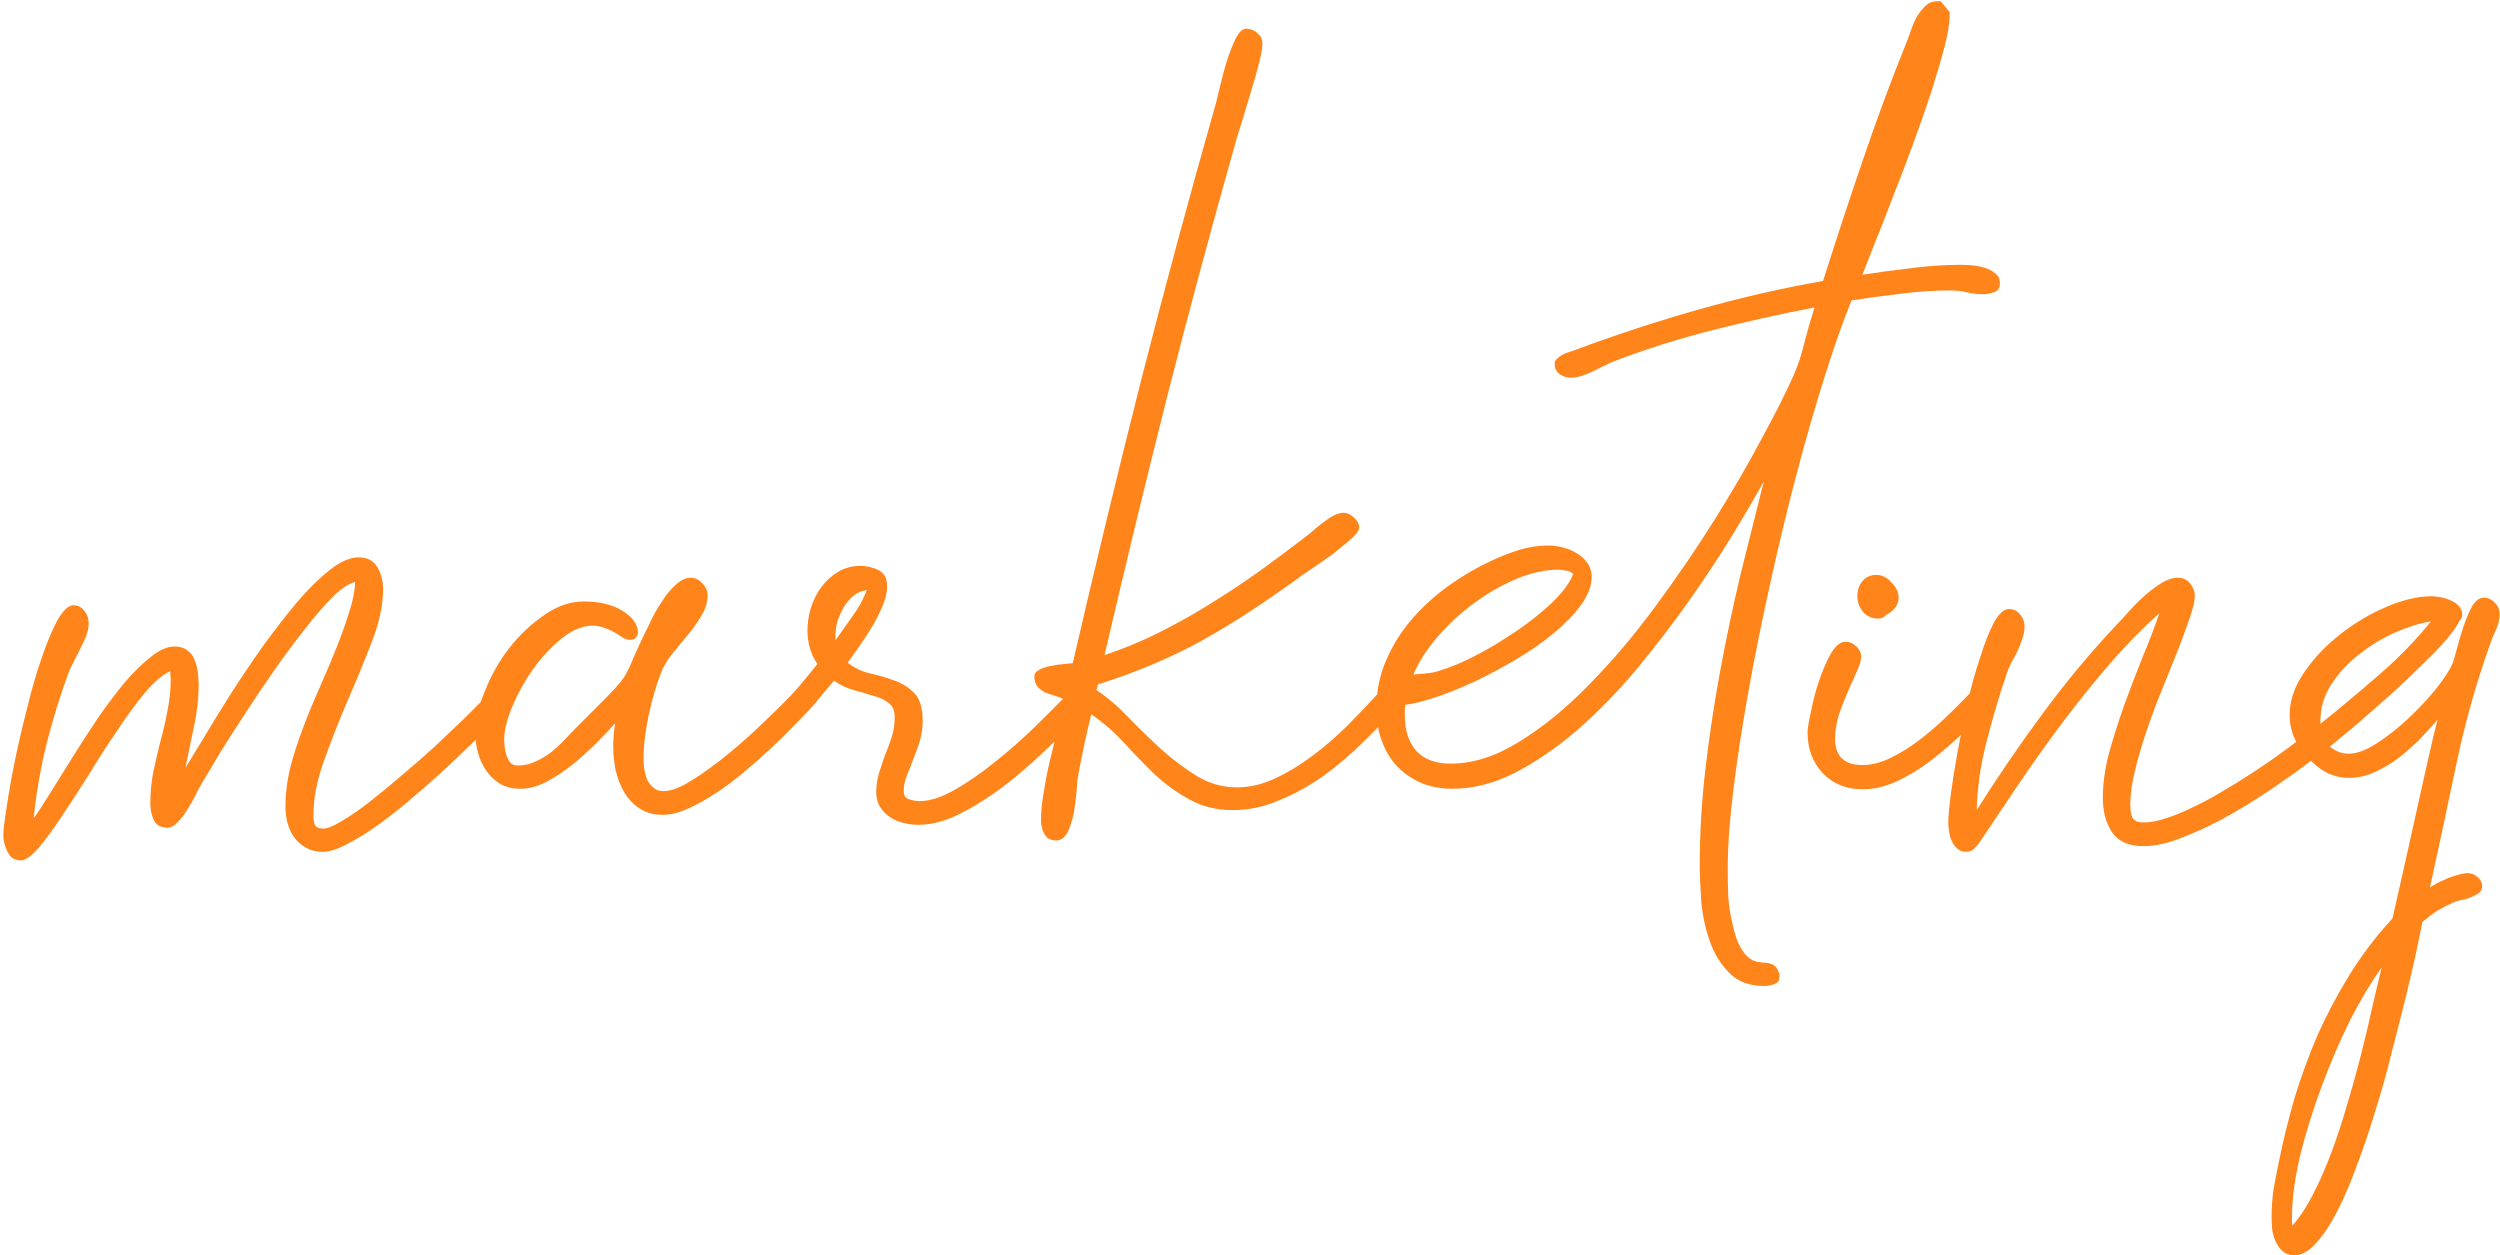 <?xml version="1.0" encoding="UTF-8"?> <svg xmlns="http://www.w3.org/2000/svg" width="703" height="353" viewBox="0 0 703 353" fill="none"> <path d="M142.533 194.333C144.578 195.311 144.844 196.6 143.333 198.2C141.467 200.244 139.111 202.689 136.267 205.533C133.511 208.289 130.489 211.222 127.2 214.333C124 217.356 120.622 220.378 117.067 223.4C113.6 226.422 110.222 229.133 106.933 231.533C103.644 233.933 100.578 235.844 97.733 237.267C94.978 238.778 92.667 239.533 90.8 239.533C88.933 239.533 87.333 239.133 86 238.333C84.667 237.622 83.556 236.644 82.667 235.4C81.867 234.244 81.244 232.867 80.8 231.267C80.444 229.756 80.267 228.2 80.267 226.6C80.267 223.222 80.711 219.667 81.6 215.933C82.578 212.2 83.778 208.467 85.2 204.733C86.622 200.911 88.178 197.133 89.867 193.4C91.556 189.578 93.111 185.889 94.533 182.333C95.956 178.778 97.156 175.444 98.133 172.333C99.2 169.133 99.778 166.244 99.867 163.667C98.178 164.022 96.089 165.4 93.6 167.8C91.2 170.2 88.622 173.178 85.867 176.733C83.111 180.2 80.267 184.022 77.333 188.2C74.4 192.378 71.644 196.467 69.067 200.467C66.489 204.378 64.178 207.978 62.133 211.267C60.178 214.556 58.667 217.089 57.6 218.867C57.067 219.667 56.4 220.822 55.6 222.333C54.889 223.933 54.044 225.489 53.067 227C52.178 228.6 51.2 229.933 50.133 231C49.156 232.156 48.133 232.733 47.067 232.733C45.111 232.733 43.822 231.978 43.2 230.467C42.578 229.044 42.267 227.533 42.267 225.933C42.267 223 42.533 220.111 43.067 217.267C43.689 214.333 44.356 211.444 45.067 208.6C45.867 205.756 46.533 202.867 47.067 199.933C47.689 197 48 194.067 48 191.133L47.867 188.733C45.733 189.711 43.378 191.711 40.8 194.733C38.311 197.756 35.733 201.267 33.067 205.267C30.4 209.178 27.733 213.311 25.067 217.667C22.4 221.933 19.867 225.844 17.467 229.4C15.067 233.044 12.889 236.022 10.933 238.333C8.889 240.733 7.2 241.933 5.867 241.933C4.089 241.933 2.844 241.133 2.133 239.533C1.333 237.933 0.933 236.378 0.933 234.867C0.933 233.444 1.244 230.822 1.867 227C2.4 223.267 3.156 219 4.133 214.2C5.111 209.4 6.267 204.422 7.6 199.267C8.844 194.022 10.222 189.267 11.733 185C13.156 180.733 14.622 177.222 16.133 174.467C17.733 171.622 19.244 170.2 20.667 170.2C21.911 170.2 22.933 170.733 23.733 171.8C24.533 172.778 24.933 173.889 24.933 175.133C24.933 176.289 24.711 177.489 24.267 178.733C23.822 179.889 23.289 181.044 22.667 182.2C22.133 183.356 21.556 184.511 20.933 185.667C20.311 186.822 19.778 187.933 19.333 189C16.933 195.489 14.844 202.244 13.067 209.267C11.378 216.2 10.178 223.133 9.467 230.067C10.711 228.378 12.267 226.022 14.133 223C16 219.978 18.044 216.689 20.267 213.133C22.489 209.578 24.844 205.933 27.333 202.2C29.911 198.467 32.444 195.089 34.933 192.067C37.511 189.044 40 186.6 42.4 184.733C44.8 182.778 47.022 181.8 49.067 181.8C50.578 181.8 51.778 182.156 52.667 182.867C53.556 183.489 54.222 184.333 54.667 185.4C55.111 186.467 55.422 187.622 55.6 188.867C55.778 190.111 55.867 191.311 55.867 192.467C55.867 196.378 55.422 200.333 54.533 204.333C53.733 208.244 52.933 212.111 52.133 215.933C53.378 213.889 55.111 211.044 57.333 207.4C59.556 203.667 62.044 199.622 64.8 195.267C67.644 190.822 70.667 186.333 73.867 181.8C77.156 177.267 80.356 173.133 83.467 169.4C86.667 165.667 89.733 162.644 92.667 160.333C95.689 157.933 98.4 156.733 100.8 156.733C103.289 156.733 105.067 157.667 106.133 159.533C107.2 161.4 107.733 163.4 107.733 165.533C107.733 169.978 106.711 174.867 104.667 180.2C102.622 185.533 100.356 191.044 97.867 196.733C95.467 202.333 93.244 207.978 91.2 213.667C89.156 219.267 88.133 224.511 88.133 229.4C88.133 230.378 88.267 231.222 88.533 231.933C88.889 232.644 89.644 233 90.8 233C92.044 233 93.822 232.289 96.133 230.867C98.444 229.533 101.022 227.756 103.867 225.533C106.711 223.311 109.733 220.822 112.933 218.067C116.222 215.311 119.378 212.556 122.4 209.8C125.422 206.956 128.222 204.289 130.8 201.8C133.378 199.222 135.511 197.089 137.2 195.4C138.267 194.333 139.378 193.8 140.533 193.8C140.978 193.8 141.644 193.978 142.533 194.333ZM228.311 194.067C230.355 195.133 230.578 196.467 228.978 198.067C227.378 199.844 225.466 201.844 223.244 204.067C221.111 206.289 218.8 208.556 216.311 210.867C213.911 213.089 211.378 215.311 208.711 217.533C206.044 219.756 203.378 221.711 200.711 223.4C198.133 225.089 195.6 226.467 193.111 227.533C190.711 228.6 188.444 229.133 186.311 229.133C183.733 229.133 181.555 228.511 179.778 227.267C178 226.111 176.578 224.6 175.511 222.733C174.444 220.867 173.644 218.822 173.111 216.6C172.666 214.289 172.444 212.067 172.444 209.933C172.444 208.867 172.489 207.8 172.578 206.733C172.666 205.578 172.8 204.467 172.978 203.4C171.555 205 169.778 206.867 167.644 209C165.511 211.133 163.244 213.178 160.844 215.133C158.444 217 156 218.6 153.511 219.933C151.022 221.178 148.622 221.8 146.311 221.8C144.178 221.8 142.311 221.356 140.711 220.467C139.111 219.489 137.822 218.289 136.844 216.867C135.778 215.356 134.978 213.667 134.444 211.8C133.911 209.844 133.644 207.933 133.644 206.067C133.644 202.6 134.533 198.733 136.311 194.467C138 190.111 140.266 186.067 143.111 182.333C146.044 178.6 149.333 175.489 152.978 173C156.622 170.422 160.355 169.133 164.178 169.133C168.622 169.133 172.266 170.022 175.111 171.8C177.955 173.578 179.378 175.622 179.378 177.933C179.378 178.467 179.155 178.956 178.711 179.4C178.266 179.756 177.778 179.933 177.244 179.933C176.622 179.933 175.955 179.756 175.244 179.4C174.622 178.956 173.866 178.467 172.978 177.933C172.089 177.4 171.111 176.956 170.044 176.6C168.978 176.156 167.778 175.933 166.444 175.933C163.6 176.022 160.711 177.267 157.778 179.667C154.844 182.067 152.178 184.956 149.778 188.333C147.466 191.622 145.555 195.089 144.044 198.733C142.533 202.378 141.778 205.489 141.778 208.067C141.778 208.6 141.822 209.267 141.911 210.067C142 210.867 142.178 211.667 142.444 212.467C142.711 213.267 143.066 213.933 143.511 214.467C144.044 215 144.711 215.267 145.511 215.267C147.289 215.267 148.933 214.911 150.444 214.2C152.044 213.489 153.555 212.6 154.978 211.533C156.4 210.378 157.733 209.133 158.978 207.8C160.222 206.467 161.422 205.222 162.578 204.067C165.422 201.222 167.644 199 169.244 197.4C170.933 195.711 172.222 194.378 173.111 193.4C174.089 192.333 174.8 191.444 175.244 190.733C175.778 190.022 176.311 189.089 176.844 187.933C177.378 186.778 178.044 185.267 178.844 183.4C179.644 181.533 180.844 179 182.444 175.8C182.889 174.822 183.511 173.578 184.311 172.067C185.2 170.556 186.133 169.089 187.111 167.667C188.178 166.244 189.289 165.044 190.444 164.067C191.689 163 192.933 162.467 194.178 162.467C195.511 162.467 196.622 163 197.511 164.067C198.489 165.044 198.978 166.156 198.978 167.4C198.978 169.356 198.4 171.267 197.244 173.133C196.178 174.911 194.889 176.733 193.378 178.6C191.866 180.378 190.4 182.156 188.978 183.933C187.555 185.711 186.489 187.533 185.778 189.4C185.155 191.089 184.533 192.956 183.911 195C183.378 196.956 182.889 198.956 182.444 201C182 203.044 181.644 205.089 181.378 207.133C181.111 209.178 180.978 211.089 180.978 212.867C180.978 213.756 181.022 214.778 181.111 215.933C181.289 217.089 181.555 218.156 181.911 219.133C182.355 220.022 182.933 220.778 183.644 221.4C184.355 222.111 185.333 222.467 186.578 222.467C188.711 222.467 191.378 221.444 194.578 219.4C197.866 217.356 201.244 214.911 204.711 212.067C208.178 209.222 211.511 206.244 214.711 203.133C218 200.022 220.666 197.4 222.711 195.267C223.866 194.111 225.022 193.533 226.178 193.533C226.622 193.533 226.978 193.578 227.244 193.667C227.6 193.756 227.955 193.889 228.311 194.067ZM243.724 165.933C242.302 166.111 241.058 166.644 239.991 167.533C238.924 168.422 237.991 169.533 237.191 170.867C236.48 172.111 235.902 173.444 235.458 174.867C235.102 176.289 234.924 177.622 234.924 178.867V180.067C236.436 177.933 238.036 175.667 239.724 173.267C241.502 170.867 242.836 168.422 243.724 165.933ZM305.191 194.467C307.236 195.444 307.502 196.778 305.991 198.467C303.236 201.578 299.902 205.089 295.991 209C292.169 212.822 288.08 216.467 283.724 219.933C279.458 223.311 275.102 226.156 270.658 228.467C266.302 230.778 262.169 231.933 258.258 231.933C256.836 231.933 255.413 231.756 253.991 231.4C252.569 231.044 251.28 230.467 250.124 229.667C249.058 228.956 248.169 228.022 247.458 226.867C246.747 225.711 246.391 224.333 246.391 222.733C246.391 220.867 246.658 219.089 247.191 217.4C247.724 215.622 248.302 213.889 248.924 212.2C249.636 210.511 250.258 208.822 250.791 207.133C251.324 205.356 251.591 203.533 251.591 201.667C251.591 199.8 251.013 198.467 249.858 197.667C248.791 196.778 247.369 196.111 245.591 195.667C243.902 195.133 242.08 194.6 240.124 194.067C238.169 193.533 236.302 192.644 234.524 191.4C233.547 192.556 232.569 193.711 231.591 194.867C230.702 195.933 229.769 197.044 228.791 198.2C227.724 199.267 226.658 199.8 225.591 199.8C224.791 199.8 224.036 199.622 223.324 199.267C221.369 198.289 221.147 196.956 222.658 195.267C223.902 193.933 225.102 192.556 226.258 191.133C227.413 189.711 228.613 188.244 229.858 186.733C228.88 185.311 228.169 183.8 227.724 182.2C227.28 180.6 227.058 178.956 227.058 177.267C227.058 175.222 227.369 173.133 227.991 171C228.702 168.778 229.68 166.822 230.924 165.133C232.258 163.356 233.813 161.933 235.591 160.867C237.458 159.711 239.547 159.133 241.858 159.133C243.724 159.133 245.458 159.533 247.058 160.333C248.658 161.133 249.458 162.644 249.458 164.867C249.458 166.467 249.058 168.244 248.258 170.2C247.458 172.156 246.48 174.111 245.324 176.067C244.169 178.022 242.924 179.933 241.591 181.8C240.347 183.578 239.28 185.089 238.391 186.333C240.258 187.844 242.391 188.867 244.791 189.4C247.191 189.933 249.458 190.6 251.591 191.4C253.813 192.2 255.68 193.4 257.191 195C258.702 196.6 259.458 199.178 259.458 202.733C259.458 204.6 259.191 206.467 258.658 208.333C258.124 210.111 257.502 211.844 256.791 213.533C256.169 215.222 255.547 216.822 254.924 218.333C254.391 219.844 254.124 221.178 254.124 222.333C254.124 223.667 254.613 224.467 255.591 224.733C256.569 225.089 257.591 225.267 258.658 225.267C261.502 225.267 264.791 224.2 268.524 222.067C272.258 219.933 276.036 217.311 279.858 214.2C283.769 211.089 287.458 207.844 290.924 204.467C294.48 201 297.458 198.022 299.858 195.533C300.836 194.467 301.902 193.933 303.058 193.933C303.591 193.933 304.302 194.111 305.191 194.467ZM392.464 194.333C394.508 195.222 394.775 196.556 393.264 198.333C390.33 201.622 387.086 205 383.53 208.467C380.064 211.933 376.33 215.133 372.33 218.067C368.33 220.911 364.152 223.222 359.797 225C355.53 226.867 351.175 227.8 346.73 227.8C342.108 227.8 338.064 226.822 334.597 224.867C331.13 223 327.886 220.689 324.864 217.933C321.93 215.089 319.041 212.111 316.197 209C313.352 205.889 310.241 203.178 306.864 200.867C306.152 203.711 305.486 206.6 304.864 209.533C304.241 212.467 303.664 215.4 303.13 218.333C302.952 219.222 302.819 220.644 302.73 222.6C302.552 224.644 302.286 226.689 301.93 228.733C301.486 230.778 300.908 232.556 300.197 234.067C299.397 235.578 298.33 236.333 296.997 236.333C295.397 236.333 294.286 235.711 293.664 234.467C293.041 233.311 292.73 232.067 292.73 230.733C292.73 228.244 292.997 225.533 293.53 222.6C293.975 219.667 294.552 216.733 295.264 213.8C295.975 210.778 296.686 207.8 297.397 204.867C298.108 201.933 298.73 199.222 299.264 196.733C298.464 196.289 297.619 195.933 296.73 195.667C295.752 195.4 294.819 195.089 293.93 194.733C293.041 194.289 292.33 193.756 291.797 193.133C291.175 192.422 290.864 191.444 290.864 190.2C290.864 189.4 291.352 188.778 292.33 188.333C293.219 187.8 294.286 187.444 295.53 187.267C296.686 187 297.886 186.822 299.13 186.733C300.286 186.644 301.13 186.556 301.664 186.467C307.797 159.889 314.152 133.578 320.73 107.533C327.397 81.4 334.464 55.222 341.93 29C342.108 28.289 342.464 26.822 342.997 24.6C343.53 22.289 344.152 19.933 344.864 17.533C345.664 15.044 346.508 12.867 347.397 11C348.375 9.044 349.397 8.067 350.464 8.067C351.619 8.067 352.641 8.467 353.53 9.267C354.508 10.067 354.997 11.044 354.997 12.2C354.997 13.356 354.686 15.178 354.064 17.667C353.441 20.156 352.686 22.822 351.797 25.667C350.997 28.422 350.197 31.089 349.397 33.667C348.597 36.156 348.019 38.022 347.664 39.267C340.819 63.444 334.33 87.533 328.197 111.533C322.152 135.533 316.286 159.756 310.597 184.2C315.752 182.511 320.819 180.422 325.797 177.933C330.775 175.444 335.619 172.733 340.33 169.8C345.041 166.867 349.664 163.8 354.197 160.6C358.73 157.311 363.13 154.022 367.397 150.733C368.108 150.2 368.864 149.578 369.664 148.867C370.552 148.067 371.441 147.356 372.33 146.733C373.219 146.022 374.108 145.444 374.997 145C375.975 144.467 376.908 144.2 377.797 144.2C378.775 144.2 379.752 144.644 380.73 145.533C381.708 146.422 382.197 147.356 382.197 148.333C382.197 149.133 381.397 150.244 379.797 151.667C378.286 153 376.552 154.422 374.597 155.933C372.641 157.356 370.73 158.689 368.864 159.933C367.086 161.089 365.93 161.889 365.397 162.333C360.597 165.8 355.975 169 351.53 171.933C347.175 174.778 342.775 177.444 338.33 179.933C333.886 182.422 329.219 184.689 324.33 186.733C319.53 188.778 314.33 190.689 308.73 192.467L308.33 194.067C311.441 196.111 314.464 198.689 317.397 201.8C320.419 204.911 323.53 207.933 326.73 210.867C329.93 213.711 333.264 216.2 336.73 218.333C340.197 220.378 343.886 221.4 347.797 221.4C351.441 221.4 355.041 220.556 358.597 218.867C362.241 217.178 365.752 215.044 369.13 212.467C372.597 209.889 375.841 207.089 378.864 204.067C381.886 201.044 384.597 198.2 386.997 195.533C388.152 194.378 389.264 193.8 390.33 193.8C390.686 193.8 390.997 193.844 391.264 193.933C391.619 194.022 392.019 194.156 392.464 194.333ZM523.706 77.267C528.151 76.556 532.728 75.933 537.44 75.4C542.151 74.778 546.773 74.467 551.306 74.467C552.106 74.467 553.128 74.511 554.373 74.6C555.617 74.689 556.817 74.911 557.973 75.267C559.217 75.622 560.24 76.156 561.04 76.867C561.928 77.489 562.373 78.422 562.373 79.667C562.373 81 561.795 81.844 560.64 82.2C559.573 82.556 558.551 82.733 557.573 82.733C556.062 82.733 554.551 82.556 553.04 82.2C551.617 81.844 550.151 81.667 548.64 81.667C543.928 81.667 539.217 81.978 534.506 82.6C529.884 83.133 525.262 83.756 520.64 84.467C518.24 90.422 515.706 97.622 513.04 106.067C510.373 114.511 507.751 123.622 505.173 133.4C502.595 143.178 500.151 153.311 497.84 163.8C495.528 174.2 493.484 184.333 491.706 194.2C489.928 204.067 488.506 213.311 487.44 221.933C486.373 230.556 485.84 237.978 485.84 244.2C485.84 246.778 485.884 249.356 485.973 251.933C486.151 254.6 486.551 257.222 487.173 259.8C487.795 262.644 488.506 264.778 489.306 266.2C490.106 267.622 490.906 268.644 491.706 269.267C492.595 269.978 493.44 270.378 494.24 270.467C495.128 270.644 495.928 270.733 496.64 270.733C497.44 270.822 498.151 271.044 498.773 271.4C499.395 271.756 499.884 272.467 500.24 273.533C500.328 273.711 500.373 273.889 500.373 274.067C500.373 274.244 500.373 274.422 500.373 274.6C500.373 275.756 499.884 276.467 498.906 276.733C497.928 277.089 496.995 277.267 496.106 277.267C491.928 277.267 488.64 276.022 486.24 273.533C483.84 271.133 482.017 268.156 480.773 264.6C479.528 261.044 478.728 257.267 478.373 253.267C478.106 249.356 477.973 245.889 477.973 242.867C477.973 234.156 478.506 225.267 479.573 216.2C480.64 207.044 482.017 197.889 483.706 188.733C485.395 179.578 487.306 170.511 489.44 161.533C491.662 152.556 493.84 143.844 495.973 135.4C493.573 139.756 490.551 144.911 486.906 150.867C483.262 156.822 479.173 163 474.64 169.4C470.106 175.8 465.217 182.156 459.973 188.467C454.728 194.689 449.262 200.289 443.573 205.267C437.884 210.156 432.062 214.156 426.106 217.267C420.151 220.289 414.24 221.8 408.373 221.8C405.084 221.8 402.106 221.222 399.44 220.067C396.862 218.911 394.64 217.356 392.773 215.4C390.906 213.356 389.484 210.956 388.506 208.2C387.528 205.444 387.04 202.467 387.04 199.267C387.04 194.378 387.973 189.8 389.84 185.533C391.706 181.267 394.151 177.4 397.173 173.933C400.284 170.378 403.795 167.222 407.706 164.467C411.617 161.711 415.617 159.4 419.706 157.533C422.195 156.378 424.728 155.4 427.306 154.6C429.973 153.8 432.684 153.4 435.44 153.4C436.684 153.4 438.017 153.578 439.44 153.933C440.862 154.289 442.151 154.822 443.306 155.533C444.551 156.244 445.573 157.178 446.373 158.333C447.173 159.4 447.573 160.689 447.573 162.2C447.573 164.689 446.595 167.311 444.64 170.067C442.684 172.733 440.106 175.4 436.906 178.067C433.795 180.644 430.284 183.089 426.373 185.4C422.462 187.711 418.551 189.8 414.64 191.667C410.817 193.444 407.173 194.911 403.706 196.067C400.24 197.222 397.395 197.933 395.173 198.2C395.084 198.733 395.04 199.267 395.04 199.8C395.04 200.244 395.04 200.733 395.04 201.267C395.04 205.356 396.106 208.644 398.24 211.133C400.462 213.533 403.706 214.733 407.973 214.733C414.195 214.733 420.595 212.689 427.173 208.6C433.84 204.511 440.373 199.178 446.773 192.6C453.262 186.022 459.484 178.689 465.44 170.6C471.484 162.422 477.04 154.289 482.106 146.2C487.173 138.111 491.617 130.467 495.44 123.267C499.351 116.067 502.328 110.156 504.373 105.533C505.617 102.689 506.64 99.578 507.44 96.2C508.328 92.733 509.262 89.489 510.24 86.467C500.906 88.244 491.484 90.333 481.973 92.733C472.462 95.133 463.262 98.022 454.373 101.4C453.395 101.756 452.373 102.2 451.306 102.733C450.24 103.267 449.173 103.8 448.106 104.333C447.04 104.867 445.973 105.311 444.906 105.667C443.84 106.022 442.773 106.2 441.706 106.2C440.64 106.2 439.617 105.889 438.64 105.267C437.662 104.556 437.173 103.578 437.173 102.333C437.173 101.711 437.395 101.222 437.84 100.867C438.284 100.422 438.773 100.067 439.306 99.8C439.928 99.444 440.551 99.178 441.173 99C441.884 98.822 442.417 98.644 442.773 98.467C454.24 94.2 465.751 90.422 477.306 87.133C488.862 83.844 500.64 81.133 512.64 79C516.284 67.533 520.017 56.2 523.84 45C527.662 33.711 531.84 22.467 536.373 11.267C536.728 10.289 537.128 9.178 537.573 7.933C538.017 6.689 538.551 5.533 539.173 4.467C539.884 3.311 540.684 2.333 541.573 1.533C542.462 0.733 543.573 0.333 544.906 0.333H545.706L548.24 3.4V4.467C548.24 6.511 547.751 9.444 546.773 13.267C545.795 17 544.551 21.222 543.04 25.933C541.528 30.556 539.84 35.4 537.973 40.467C536.106 45.533 534.24 50.422 532.373 55.133C530.595 59.844 528.906 64.156 527.306 68.067C525.795 71.978 524.595 75.044 523.706 77.267ZM442.373 161.4C441.84 160.867 441.173 160.556 440.373 160.467C439.662 160.289 438.951 160.2 438.24 160.2C434.417 160.2 430.417 161.089 426.24 162.867C422.062 164.644 418.062 166.956 414.24 169.8C410.417 172.644 406.995 175.844 403.973 179.4C401.04 182.867 398.862 186.289 397.44 189.667C398.506 189.578 399.617 189.489 400.773 189.4C401.928 189.311 402.995 189.133 403.973 188.867C405.751 188.333 407.84 187.578 410.24 186.6C412.64 185.533 415.128 184.289 417.706 182.867C420.373 181.356 423.04 179.711 425.706 177.933C428.373 176.156 430.817 174.333 433.04 172.467C435.351 170.6 437.306 168.733 438.906 166.867C440.595 164.911 441.751 163.089 442.373 161.4ZM559.091 194.067C561.047 195.133 561.269 196.467 559.758 198.067C557.536 200.467 555.002 203.089 552.158 205.933C549.313 208.689 546.336 211.267 543.224 213.667C540.113 216.067 536.869 218.067 533.491 219.667C530.202 221.178 526.958 221.933 523.758 221.933C519.136 221.933 515.402 220.422 512.558 217.4C509.713 214.378 508.291 210.6 508.291 206.067C508.291 204.911 508.602 202.956 509.224 200.2C509.758 197.356 510.513 194.467 511.491 191.533C512.469 188.6 513.58 186.022 514.824 183.8C516.158 181.578 517.536 180.467 518.958 180.467C520.113 180.467 521.136 180.911 522.024 181.8C522.913 182.6 523.358 183.578 523.358 184.733C523.358 185.711 522.958 187.044 522.158 188.733C521.447 190.422 520.602 192.333 519.624 194.467C518.736 196.511 517.891 198.689 517.091 201C516.38 203.311 516.024 205.533 516.024 207.667C516.024 212.644 518.602 215.133 523.758 215.133C526.247 215.133 528.869 214.467 531.624 213.133C534.38 211.8 537.091 210.111 539.758 208.067C542.424 206.022 544.958 203.844 547.358 201.533C549.847 199.133 552.024 196.956 553.891 195C554.869 194.022 555.891 193.533 556.958 193.533C557.669 193.533 558.38 193.711 559.091 194.067ZM522.291 167.667C522.291 166.067 522.736 164.689 523.624 163.533C524.602 162.289 525.936 161.667 527.624 161.667C529.224 161.667 530.647 162.378 531.891 163.8C533.224 165.133 533.891 166.556 533.891 168.067C533.891 169.222 533.536 170.2 532.824 171C532.202 171.8 531.402 172.422 530.424 172.867C529.891 173.578 529.136 173.933 528.158 173.933C526.38 173.933 524.958 173.311 523.891 172.067C522.824 170.733 522.291 169.267 522.291 167.667ZM698.379 168.067C699.624 168.067 700.69 168.556 701.579 169.533C702.468 170.422 702.912 171.489 702.912 172.733C702.912 174.156 702.557 175.622 701.846 177.133C701.135 178.644 700.557 180.067 700.112 181.4C696.201 192.422 693.046 203.711 690.646 215.267C688.246 226.733 685.801 238.156 683.312 249.533C683.935 249.178 684.69 248.733 685.579 248.2C686.557 247.756 687.535 247.311 688.513 246.867C689.49 246.511 690.468 246.2 691.446 245.933C692.424 245.667 693.268 245.533 693.979 245.533C694.957 245.533 695.846 245.889 696.646 246.6C697.535 247.311 697.979 248.2 697.979 249.267C697.979 250.067 697.668 250.689 697.046 251.133C696.424 251.578 695.668 251.978 694.779 252.333C693.89 252.689 692.957 252.956 691.979 253.133C691.09 253.311 690.379 253.533 689.846 253.8C688.246 254.511 686.69 255.311 685.179 256.2C683.757 257.178 682.424 258.2 681.179 259.267C680.824 261.133 680.246 263.933 679.446 267.667C678.646 271.4 677.668 275.622 676.513 280.333C675.357 285.044 674.068 290.111 672.646 295.533C671.312 301.044 669.801 306.467 668.113 311.8C666.513 317.222 664.779 322.378 662.912 327.267C661.135 332.244 659.268 336.644 657.312 340.467C655.357 344.289 653.357 347.311 651.312 349.533C649.268 351.844 647.224 353 645.179 353C643.846 353 642.735 352.6 641.846 351.8C641.046 351.089 640.379 350.156 639.846 349C639.401 347.933 639.09 346.778 638.912 345.533C638.824 344.289 638.779 343.178 638.779 342.2C638.779 339.622 638.957 337.044 639.312 334.467C639.757 331.978 640.246 329.444 640.779 326.867C642.024 320.733 643.535 314.6 645.312 308.467C647.179 302.422 649.357 296.511 651.846 290.733C654.424 285.044 657.357 279.533 660.646 274.2C663.935 268.867 667.712 263.844 671.979 259.133L672.779 258.2C672.779 258.2 673.09 256.822 673.713 254.067C674.335 251.4 675.09 248.067 675.979 244.067C676.868 240.067 677.846 235.667 678.912 230.867C679.979 226.156 680.957 221.756 681.846 217.667C682.824 213.489 683.624 209.978 684.246 207.133C684.957 204.289 685.357 202.689 685.446 202.333C684.024 204.022 682.379 205.844 680.512 207.8C678.646 209.667 676.646 211.444 674.512 213.133C672.379 214.733 670.112 216.067 667.712 217.133C665.401 218.2 663.046 218.733 660.646 218.733C658.601 218.733 656.646 218.333 654.779 217.533C653.001 216.644 651.357 215.444 649.846 213.933C647.179 215.978 643.846 218.378 639.846 221.133C635.846 223.889 631.668 226.511 627.312 229C622.957 231.489 618.601 233.578 614.246 235.267C609.979 237.044 606.157 237.933 602.779 237.933C598.601 237.933 595.624 236.6 593.846 233.933C592.157 231.356 591.313 228.156 591.313 224.333C591.313 220.422 591.89 216.244 593.046 211.8C594.29 207.356 595.712 202.867 597.313 198.333C599.001 193.711 600.735 189.178 602.512 184.733C604.379 180.289 605.935 176.2 607.179 172.467C602.557 176.556 597.979 181.222 593.446 186.467C588.912 191.711 584.468 197.222 580.113 203C575.846 208.689 571.757 214.422 567.846 220.2C563.935 225.978 560.29 231.4 556.913 236.467C556.468 237.178 555.935 237.844 555.313 238.467C554.69 239.178 553.89 239.533 552.913 239.533C551.846 239.533 551.001 239.222 550.379 238.6C549.757 238.067 549.268 237.4 548.913 236.6C548.468 235.8 548.201 234.911 548.112 233.933C547.935 232.956 547.846 232.067 547.846 231.267C547.846 229.844 548.068 227.356 548.513 223.8C548.957 220.333 549.579 216.378 550.379 211.933C551.179 207.489 552.113 202.867 553.179 198.067C554.246 193.267 555.446 188.911 556.779 185C558.024 181 559.312 177.711 560.646 175.133C562.068 172.556 563.49 171.267 564.912 171.267C566.246 171.267 567.312 171.8 568.112 172.867C568.912 173.844 569.312 174.956 569.312 176.2C569.312 177.356 569.09 178.511 568.646 179.667C568.29 180.822 567.846 181.978 567.313 183.133C566.779 184.2 566.201 185.267 565.579 186.333C565.046 187.4 564.601 188.467 564.246 189.533C562.201 195.578 560.335 201.889 558.646 208.467C556.957 214.956 556.024 221.4 555.846 227.8C561.801 218.378 567.935 209.4 574.246 200.867C580.557 192.244 587.579 183.8 595.312 175.533C596.29 174.556 597.446 173.311 598.779 171.8C600.112 170.289 601.535 168.867 603.046 167.533C604.646 166.111 606.246 164.911 607.846 163.933C609.446 162.956 610.957 162.467 612.379 162.467C613.89 162.467 615.046 163 615.846 164.067C616.735 165.133 617.179 166.333 617.179 167.667C617.179 168.911 616.735 170.867 615.846 173.533C614.957 176.111 613.846 179.133 612.512 182.6C611.179 185.978 609.713 189.622 608.113 193.533C606.513 197.444 605.046 201.356 603.712 205.267C602.379 209.178 601.268 212.956 600.379 216.6C599.49 220.156 599.046 223.356 599.046 226.2C599.046 227.711 599.224 228.911 599.579 229.8C600.024 230.778 601.09 231.267 602.779 231.267C604.646 231.267 606.779 230.867 609.179 230.067C611.668 229.267 614.246 228.2 616.913 226.867C619.579 225.622 622.29 224.156 625.046 222.467C627.801 220.867 630.468 219.222 633.046 217.533C635.624 215.844 637.979 214.244 640.113 212.733C642.335 211.133 644.201 209.756 645.713 208.6C644.468 206.289 643.846 203.756 643.846 201C643.846 197 645.224 193 647.979 189C650.735 185 654.113 181.444 658.113 178.333C662.201 175.133 666.557 172.556 671.179 170.6C675.801 168.644 679.979 167.667 683.712 167.667C684.424 167.667 685.268 167.756 686.246 167.933C687.313 168.111 688.29 168.422 689.179 168.867C690.068 169.222 690.824 169.756 691.446 170.467C692.068 171.089 692.379 171.889 692.379 172.867C692.379 173.578 692.112 174.156 691.579 174.6C690.868 176.022 689.668 177.756 687.979 179.8C686.29 181.756 684.29 183.844 681.979 186.067C679.757 188.289 677.357 190.6 674.779 193C672.29 195.311 669.801 197.533 667.313 199.667C664.913 201.8 662.646 203.756 660.512 205.533C658.379 207.311 656.601 208.778 655.179 209.933C656.69 211.267 658.468 211.933 660.512 211.933C662.735 211.933 665.357 210.956 668.379 209C671.401 207.044 674.335 204.733 677.179 202.067C680.112 199.311 682.735 196.511 685.046 193.667C687.357 190.733 688.913 188.333 689.713 186.467C689.979 185.667 690.379 184.289 690.912 182.333C691.446 180.289 692.068 178.2 692.779 176.067C693.49 173.933 694.29 172.067 695.179 170.467C696.157 168.867 697.224 168.067 698.379 168.067ZM683.579 174.733C680.379 175.267 676.957 176.333 673.312 177.933C669.757 179.533 666.424 181.578 663.312 184.067C660.201 186.467 657.624 189.267 655.579 192.467C653.535 195.578 652.512 198.956 652.512 202.6V203.533C657.846 199.267 663.268 194.733 668.779 189.933C674.379 185.133 679.313 180.067 683.579 174.733ZM644.646 344.6C646.779 342.2 648.779 339.133 650.646 335.4C652.513 331.756 654.246 327.756 655.846 323.4C657.446 319.044 658.913 314.511 660.246 309.8C661.668 305.089 662.957 300.422 664.112 295.8C665.268 291.267 666.29 286.911 667.179 282.733C668.157 278.644 669.001 275.089 669.712 272.067C666.779 276.156 663.801 281.133 660.779 287C657.846 292.956 655.179 299.178 652.779 305.667C650.379 312.156 648.379 318.6 646.779 325C645.268 331.489 644.512 337.267 644.512 342.333C644.512 342.778 644.512 343.133 644.512 343.4C644.512 343.756 644.557 344.156 644.646 344.6Z" fill="#FF841A"></path> </svg> 